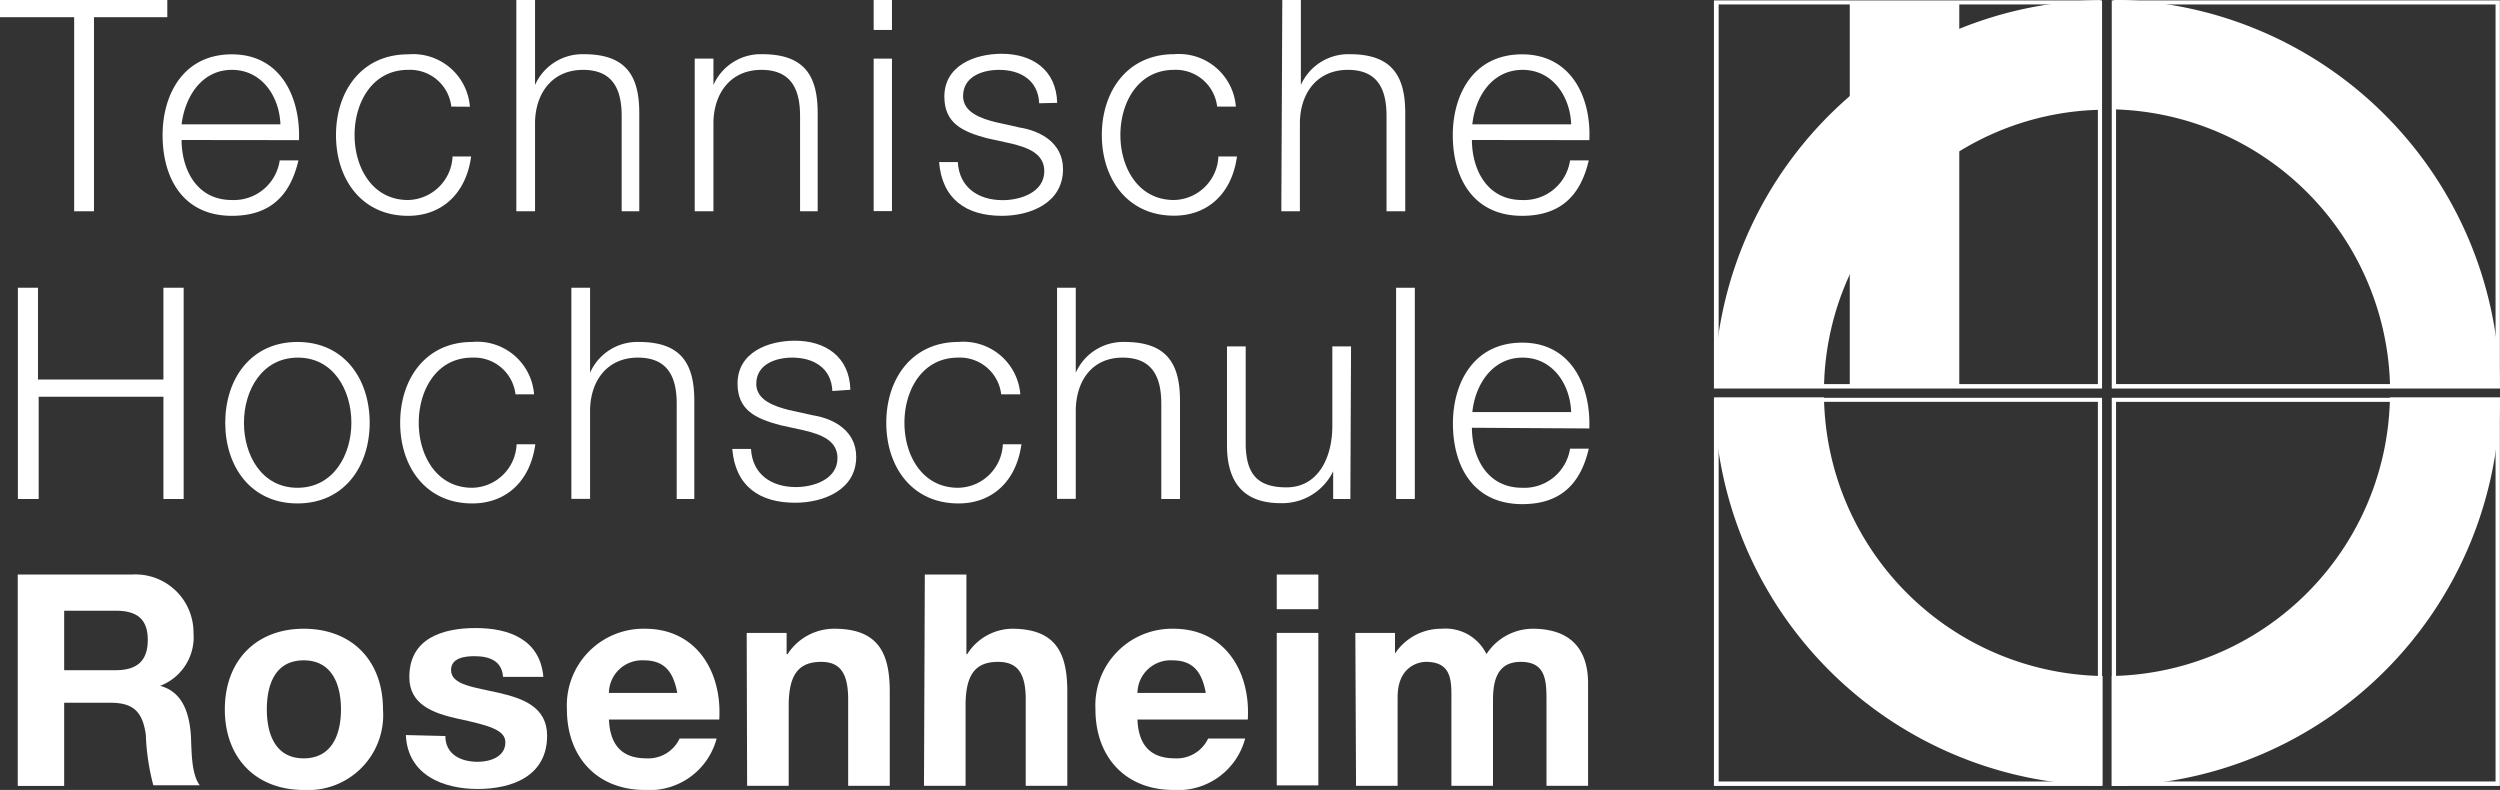 <?xml version="1.0" encoding="UTF-8"?>
<svg xmlns="http://www.w3.org/2000/svg" id="Ebene_1" data-name="Ebene 1" viewBox="0 0 180.36 56.99">
  <rect x="0" y="0" width="180.36" height="56.99" fill="#333333" stroke="none"/>
  <defs fill="#ffffff">
    <style>.cls-1{fill:#ffffff;}.cls-2{fill:#ffffff;}</style>
  </defs>
  <title>logo-th-rosenheim-2019_master_quer_2c</title>
  <path class="cls-1" d="M18.94,44.19h1.45v6.62h9.05V44.19H30.9V59.43H29.44V52.05h-9v7.38H18.94Z" transform="translate(-17.65 -23.43)" fill="#ffffff"></path>
  <path class="cls-1" d="M44.32,53.93c0,3.15-1.84,5.82-5.21,5.82s-5.21-2.67-5.21-5.82,1.84-5.83,5.21-5.83S44.32,50.77,44.32,53.93Zm-9.07,0c0,2.34,1.28,4.69,3.86,4.69S43,56.27,43,53.93s-1.28-4.7-3.86-4.7S35.25,51.58,35.25,53.93Z" transform="translate(-17.65 -23.43)" fill="#ffffff"></path>
  <path class="cls-1" d="M54.84,51.88a3,3,0,0,0-3.12-2.65c-2.58,0-3.86,2.35-3.86,4.7s1.28,4.69,3.86,4.69a3.27,3.27,0,0,0,3.2-3.14h1.35c-.36,2.65-2.09,4.27-4.55,4.27-3.37,0-5.2-2.67-5.2-5.82s1.83-5.83,5.2-5.83a4.11,4.11,0,0,1,4.46,3.78Z" transform="translate(-17.65 -23.43)" fill="#ffffff"></path>
  <path class="cls-1" d="M58.87,44.19h1.35v6.13h0a3.73,3.73,0,0,1,3.52-2.22c3.1,0,4,1.62,4,4.25v7.08H66.47V52.56c0-1.9-.62-3.33-2.8-3.33S60.26,50.85,60.22,53v6.42H58.87Z" transform="translate(-17.65 -23.43)" fill="#ffffff"></path>
  <path class="cls-1" d="M77.7,51.64c-.07-1.66-1.35-2.41-2.89-2.41-1.19,0-2.6.47-2.6,1.9,0,1.19,1.37,1.62,2.28,1.86l1.8.4c1.53.24,3.13,1.13,3.13,3,0,2.39-2.36,3.31-4.41,3.31-2.56,0-4.31-1.19-4.53-3.88h1.35c.1,1.81,1.45,2.75,3.24,2.75,1.26,0,3-.55,3-2.09,0-1.28-1.2-1.71-2.41-2l-1.73-.38c-1.75-.47-3.07-1.07-3.07-3,0-2.24,2.19-3.09,4.14-3.09,2.19,0,3.94,1.15,4,3.54Z" transform="translate(-17.65 -23.43)" fill="#ffffff"></path>
  <path class="cls-1" d="M89.88,51.88a3,3,0,0,0-3.11-2.65c-2.59,0-3.87,2.35-3.87,4.7s1.28,4.69,3.87,4.69A3.28,3.28,0,0,0,90,55.48h1.34c-.36,2.65-2.09,4.27-4.54,4.27-3.38,0-5.21-2.67-5.21-5.82s1.83-5.83,5.21-5.83a4.12,4.12,0,0,1,4.46,3.78Z" transform="translate(-17.65 -23.43)" fill="#ffffff"></path>
  <path class="cls-1" d="M93.91,44.19h1.35v6.13h0a3.74,3.74,0,0,1,3.52-2.22c3.1,0,4,1.62,4,4.25v7.08h-1.35V52.56c0-1.9-.62-3.33-2.79-3.33S95.3,50.85,95.26,53v6.42H93.91Z" transform="translate(-17.65 -23.43)" fill="#ffffff"></path>
  <path class="cls-1" d="M115.07,59.43h-1.24v-2h0a4.08,4.08,0,0,1-3.79,2.3c-2.78,0-3.87-1.62-3.87-4.18V48.42h1.35v7.17c.06,2,.81,3,2.94,3,2.31,0,3.31-2.18,3.31-4.42V48.42h1.35Z" transform="translate(-17.65 -23.43)" fill="#ffffff"></path>
  <path class="cls-1" d="M118.37,44.19h1.35V59.43h-1.35Z" transform="translate(-17.65 -23.43)" fill="#ffffff"></path>
  <path class="cls-1" d="M123.84,54.29c0,2,1,4.33,3.63,4.33a3.34,3.34,0,0,0,3.45-2.82h1.35c-.58,2.5-2,4-4.8,4-3.5,0-5-2.69-5-5.82,0-2.91,1.48-5.83,5-5.83s4.95,3.09,4.84,6.19ZM131,53.16c-.07-2-1.33-3.93-3.5-3.93s-3.42,1.92-3.63,3.93Z" transform="translate(-17.65 -23.43)" fill="#ffffff"></path>
  <path class="cls-1" d="M18.93,64.88h8.22a4.19,4.19,0,0,1,4.46,4.21,3.76,3.76,0,0,1-2.41,3.82v0c1.64.43,2.11,2,2.22,3.56.06,1,0,2.76.64,3.61H28.71a16.49,16.49,0,0,1-.54-3.65c-.23-1.6-.85-2.3-2.54-2.3H22.28v6H18.93Zm3.35,6.9H26c1.5,0,2.31-.64,2.31-2.18s-.81-2.11-2.31-2.11H22.28Z" transform="translate(-17.65 -23.43)" fill="#ffffff"></path>
  <path class="cls-1" d="M39.56,68.79c3.48,0,5.72,2.3,5.72,5.82a5.41,5.41,0,0,1-5.72,5.81c-3.45,0-5.69-2.31-5.69-5.81S36.11,68.79,39.56,68.79Zm0,9.35c2.07,0,2.69-1.78,2.69-3.53s-.62-3.54-2.69-3.54-2.66,1.77-2.66,3.54S37.51,78.14,39.56,78.14Z" transform="translate(-17.65 -23.43)" fill="#ffffff"></path>
  <path class="cls-1" d="M49.78,76.53c0,1.33,1.13,1.86,2.33,1.86.87,0,2-.34,2-1.41,0-.91-1.26-1.23-3.43-1.7-1.75-.39-3.5-1-3.5-3,0-2.82,2.43-3.54,4.8-3.54s4.63.81,4.87,3.52H53.94c-.08-1.17-1-1.49-2.07-1.49-.68,0-1.68.12-1.68,1,0,1.09,1.71,1.24,3.43,1.64s3.5,1,3.5,3.1c0,2.9-2.51,3.84-5,3.84s-5.06-1-5.19-3.89Z" transform="translate(-17.65 -23.43)" fill="#ffffff"></path>
  <path class="cls-1" d="M61.58,75.34c.09,1.92,1,2.8,2.71,2.8a2.49,2.49,0,0,0,2.39-1.43h2.67a5,5,0,0,1-5.17,3.71c-3.47,0-5.63-2.39-5.63-5.81a5.53,5.53,0,0,1,5.63-5.82c3.76,0,5.57,3.16,5.36,6.55Zm4.93-1.92c-.28-1.54-.94-2.35-2.41-2.35a2.39,2.39,0,0,0-2.52,2.35Z" transform="translate(-17.65 -23.43)" fill="#ffffff"></path>
  <path class="cls-1" d="M71.52,69.09H74.4v1.53h.07a4,4,0,0,1,3.37-1.83c3.22,0,4,1.81,4,4.54v6.79h-3V73.89c0-1.82-.53-2.71-1.94-2.71-1.64,0-2.35.92-2.35,3.16v5.78h-3Z" transform="translate(-17.65 -23.43)" fill="#ffffff"></path>
  <path class="cls-1" d="M84.37,64.88h3v5.74h.06a3.89,3.89,0,0,1,3.22-1.83c3.23,0,4,1.81,4,4.54v6.79h-3V73.89c0-1.82-.54-2.71-2-2.71-1.64,0-2.34.92-2.34,3.16v5.78h-3Z" transform="translate(-17.65 -23.43)" fill="#ffffff"></path>
  <path class="cls-1" d="M99.71,75.34c.08,1.92,1,2.8,2.71,2.8a2.5,2.5,0,0,0,2.39-1.43h2.67a5,5,0,0,1-5.17,3.71c-3.48,0-5.63-2.39-5.63-5.81a5.53,5.53,0,0,1,5.63-5.82c3.76,0,5.57,3.16,5.36,6.55Zm4.93-1.92c-.28-1.54-.94-2.35-2.41-2.35a2.39,2.39,0,0,0-2.52,2.35Z" transform="translate(-17.65 -23.43)" fill="#ffffff"></path>
  <path class="cls-1" d="M112.76,67.38h-3v-2.5h3Zm-3,1.71h3v11h-3Z" transform="translate(-17.65 -23.43)" fill="#ffffff"></path>
  <path class="cls-1" d="M115.43,69.09h2.86v1.49h0a4,4,0,0,1,3.37-1.79,3.28,3.28,0,0,1,3.23,1.83,4,4,0,0,1,3.33-1.83c2.34,0,4,1.09,4,3.95v7.38h-3V73.87c0-1.48-.13-2.69-1.86-2.69s-2,1.41-2,2.79v6.15h-3V73.93c0-1.28.09-2.75-1.83-2.75-.6,0-2.05.38-2.05,2.54v6.4h-3Z" transform="translate(-17.65 -23.43)" fill="#ffffff"></path>
  <path class="cls-1" d="M17.65,23.43H29.72v1.24H24.43v14H23v-14H17.65Z" transform="translate(-17.65 -23.43)" fill="#ffffff"></path>
  <path class="cls-1" d="M30.75,33.53c0,2,1,4.33,3.63,4.33A3.34,3.34,0,0,0,37.83,35h1.35c-.58,2.5-2,4-4.8,4-3.5,0-5-2.69-5-5.82,0-2.91,1.48-5.83,5-5.83s4.95,3.09,4.84,6.19Zm7.13-1.13c-.07-2-1.33-3.93-3.5-3.93S31,30.39,30.75,32.4Z" transform="translate(-17.65 -23.43)" fill="#ffffff"></path>
  <path class="cls-1" d="M50.21,31.12a3,3,0,0,0-3.12-2.65c-2.58,0-3.86,2.35-3.86,4.7s1.28,4.69,3.86,4.69a3.29,3.29,0,0,0,3.21-3.14h1.34C51.28,37.37,49.55,39,47.09,39c-3.37,0-5.2-2.67-5.2-5.82s1.83-5.83,5.2-5.83a4.11,4.11,0,0,1,4.46,3.78Z" transform="translate(-17.65 -23.43)" fill="#ffffff"></path>
  <path class="cls-1" d="M54.9,23.43h1.35v6.13h0a3.74,3.74,0,0,1,3.52-2.22c3.1,0,4,1.62,4,4.25v7.08H62.5V31.8c0-1.9-.62-3.33-2.79-3.33s-3.42,1.62-3.46,3.78v6.42H54.9Z" transform="translate(-17.65 -23.43)" fill="#ffffff"></path>
  <path class="cls-1" d="M67.77,27.66h1.35v1.9h0a3.73,3.73,0,0,1,3.52-2.22c3.1,0,4,1.62,4,4.25v7.08H75.37V31.8c0-1.9-.62-3.33-2.79-3.33s-3.42,1.62-3.46,3.78v6.42H67.77Z" transform="translate(-17.65 -23.43)" fill="#ffffff"></path>
  <path class="cls-1" d="M80.68,23.43H82v2.16H80.68Zm0,4.23H82v11H80.68Z" transform="translate(-17.65 -23.43)" fill="#ffffff"></path>
  <path class="cls-1" d="M92.62,30.88c-.07-1.66-1.35-2.41-2.89-2.41-1.19,0-2.6.47-2.6,1.9,0,1.19,1.37,1.62,2.29,1.86l1.79.4c1.53.24,3.13,1.13,3.13,3C94.34,38.07,92,39,89.93,39c-2.56,0-4.31-1.19-4.53-3.88h1.35c.1,1.81,1.45,2.75,3.24,2.75,1.26,0,3-.55,3-2.09,0-1.28-1.2-1.71-2.41-2l-1.73-.38c-1.75-.47-3.07-1.07-3.07-3,0-2.24,2.19-3.09,4.14-3.09,2.19,0,3.94,1.15,4,3.54Z" transform="translate(-17.65 -23.43)" fill="#ffffff"></path>
  <path class="cls-1" d="M105.46,31.12a3,3,0,0,0-3.11-2.65c-2.59,0-3.87,2.35-3.87,4.7s1.28,4.69,3.87,4.69a3.28,3.28,0,0,0,3.2-3.14h1.34c-.36,2.65-2.09,4.27-4.54,4.27-3.37,0-5.21-2.67-5.21-5.82s1.84-5.83,5.21-5.83a4.12,4.12,0,0,1,4.46,3.78Z" transform="translate(-17.65 -23.43)" fill="#ffffff"></path>
  <path class="cls-1" d="M110.16,23.43h1.34v6.13h0a3.75,3.75,0,0,1,3.53-2.22c3.09,0,4,1.62,4,4.25v7.08h-1.35V31.8c0-1.9-.61-3.33-2.79-3.33s-3.42,1.62-3.46,3.78v6.42h-1.34Z" transform="translate(-17.65 -23.43)" fill="#ffffff"></path>
  <path class="cls-1" d="M123.84,33.53c0,2,1,4.33,3.62,4.33A3.35,3.35,0,0,0,130.92,35h1.35c-.58,2.5-2,4-4.81,4-3.5,0-5-2.69-5-5.82,0-2.91,1.47-5.83,5-5.83s5,3.09,4.85,6.19ZM131,32.4c-.07-2-1.33-3.93-3.51-3.93s-3.41,1.92-3.62,3.93Z" transform="translate(-17.65 -23.43)" fill="#ffffff"></path>
  <path class="cls-2" d="M149.24,51.41a20.27,20.27,0,0,1,1.92-8.31V30.31a28.27,28.27,0,0,0-9.84,21.1Z" transform="translate(-17.65 -23.43)" fill="#ffffff"></path>
  <path class="cls-2" d="M190.08,51.41H198a28.35,28.35,0,0,0-27.85-28v7.91A20.45,20.45,0,0,1,190.08,51.41Z" transform="translate(-17.65 -23.43)" fill="#ffffff"></path>
  <path class="cls-2" d="M169.34,80.13V72.2a20.44,20.44,0,0,1-20.1-20.1h-7.92a28.35,28.35,0,0,0,28,28h.07Z" transform="translate(-17.65 -23.43)" fill="#ffffff"></path>
  <path class="cls-2" d="M198,52.1h-7.93A20.44,20.44,0,0,1,170,72.2v7.93h.06a28.35,28.35,0,0,0,27.95-28h0Z" transform="translate(-17.65 -23.43)" fill="#ffffff"></path>
  <path class="cls-1" d="M169.19,23.44A28.22,28.22,0,0,0,159,25.51V23.58h-7.9v27.7H159V34.35a20.27,20.27,0,0,1,10.17-3Z" transform="translate(-17.65 -23.43)" fill="#ffffff"></path>
  <path class="cls-1" d="M169,51.14H141.64V23.75H169Zm-27.7.32h28v-28h-28Z" transform="translate(-17.65 -23.43)" fill="#ffffff"></path>
  <path class="cls-1" d="M197.69,51.14H170.31V23.75h27.38ZM170,51.46h28v-28H170Z" transform="translate(-17.65 -23.43)" fill="#ffffff"></path>
  <path class="cls-1" d="M169,79.81H141.64V52.42H169Zm-27.7.32h28v-28h-28Z" transform="translate(-17.65 -23.43)" fill="#ffffff"></path>
  <path class="cls-1" d="M197.69,79.81H170.31V52.42h27.38ZM170,80.13h28v-28H170Z" transform="translate(-17.65 -23.43)" fill="#ffffff"></path>
</svg>
